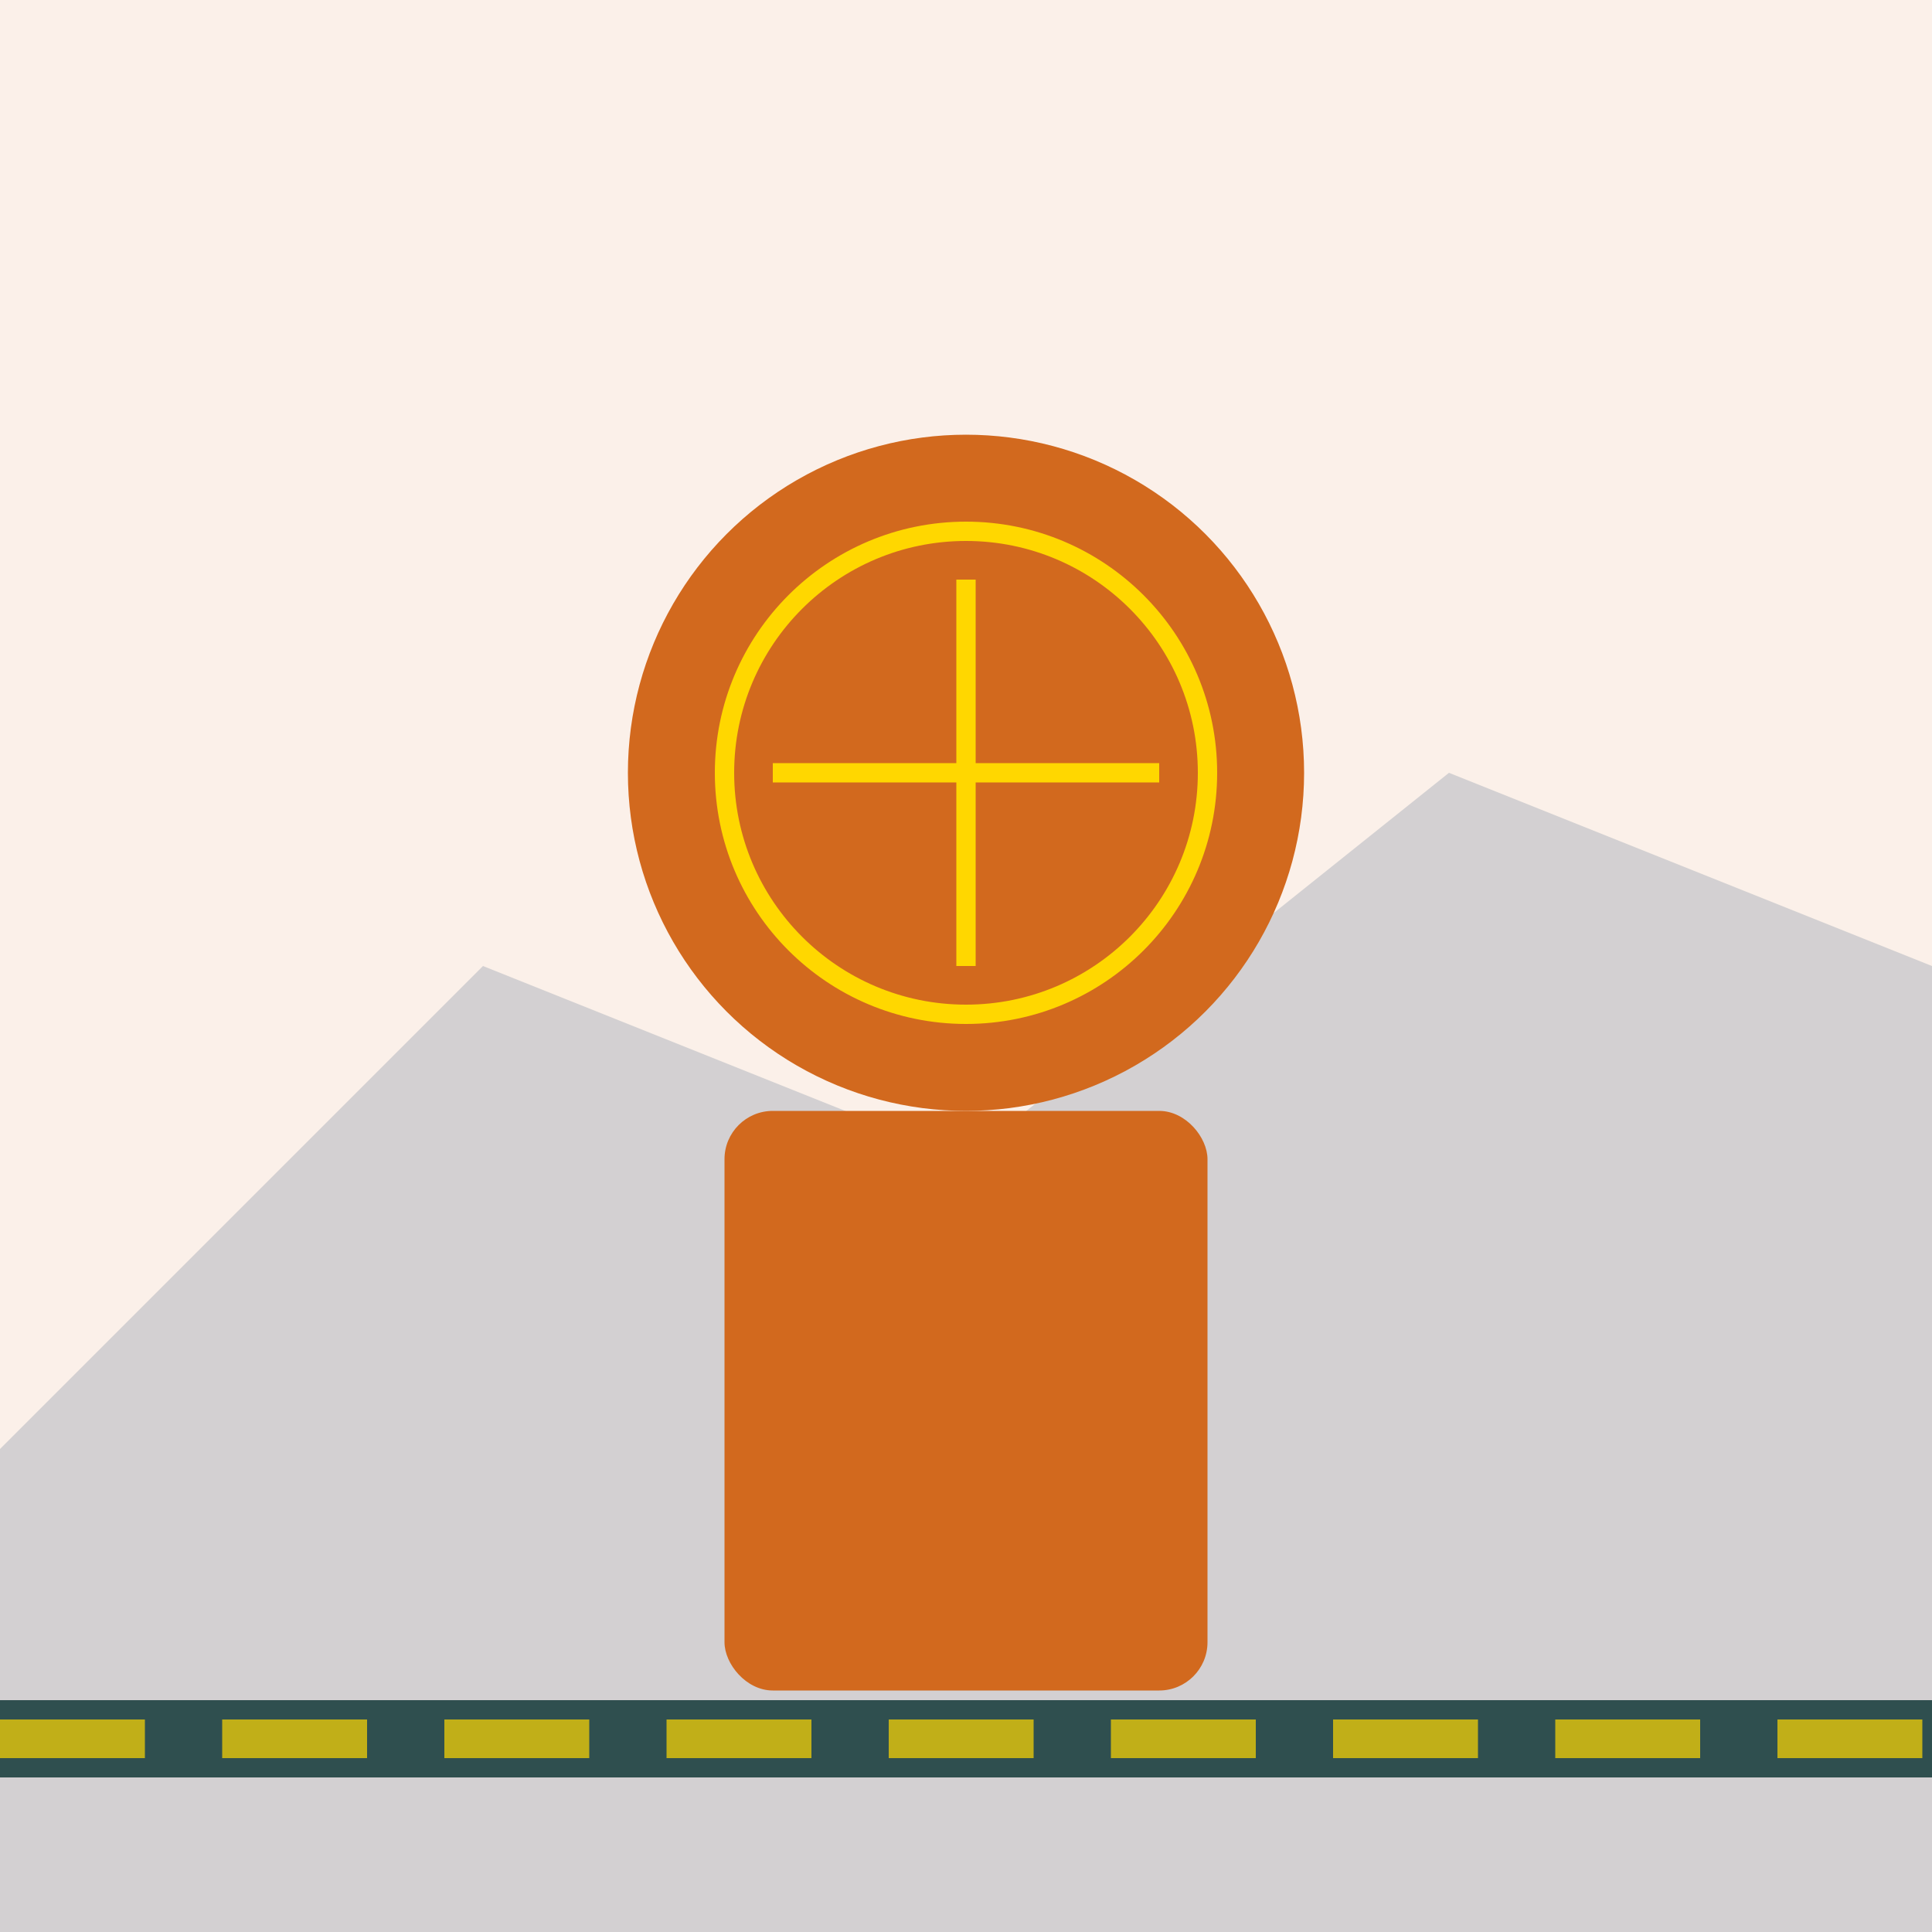 <svg xmlns="http://www.w3.org/2000/svg" viewBox="0 0 200 200" fill="none">
  <!-- Фон - пейзаж дороги -->
  <rect width="200" height="200" fill="#D2691E" opacity="0.1"/>
  <!-- Горы на заднем плане -->
  <path d="M0 150 L50 100 L100 120 L150 80 L200 100 L200 200 L0 200 Z" fill="#778899" opacity="0.3"/>
  <!-- Дорога -->
  <path d="M0 180 L200 180" stroke="#2F4F4F" stroke-width="8"/>
  <!-- Разметка -->
  <path d="M0 180 L200 180" stroke="#FFD700" stroke-width="4" stroke-dasharray="15 8" opacity="0.7"/>
  <!-- Профиль человека (силуэт) -->
  <circle cx="100" cy="80" r="35" fill="#D2691E"/>
  <rect x="75" y="115" width="50" height="60" rx="5" fill="#D2691E"/>
  <!-- Иконка компаса/карты -->
  <circle cx="100" cy="80" r="25" stroke="#FFD700" stroke-width="2" fill="none"/>
  <path d="M100 60 L100 100 M80 80 L120 80" stroke="#FFD700" stroke-width="2"/>
</svg>
